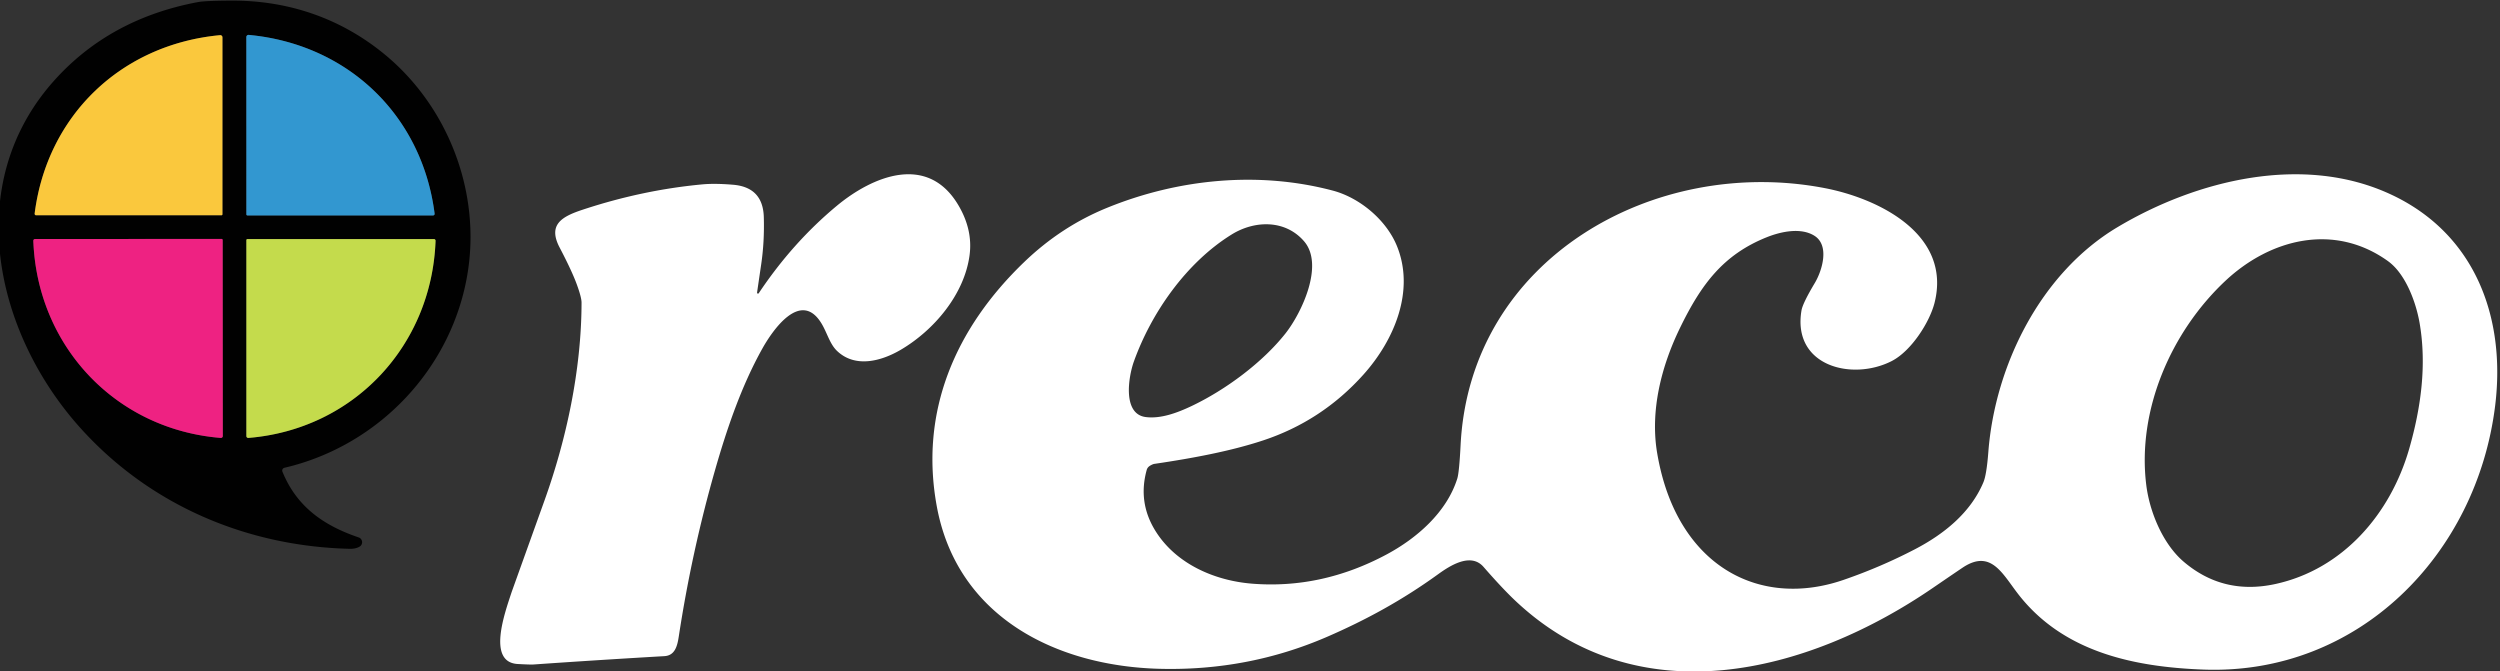<?xml version="1.0" encoding="UTF-8" standalone="no"?>
<!-- Created with Inkscape (http://www.inkscape.org/) -->

<svg
   width="55.85mm"
   height="14.996mm"
   viewBox="0 0 55.85 14.996"
   version="1.1"
   id="svg1"
   xml:space="preserve"
   xmlns="http://www.w3.org/2000/svg"
   xmlns:svg="http://www.w3.org/2000/svg"><rect x="0" y="0" width="55.85" height="14.996" fill="#333333" stroke="none"/><defs
     id="defs1" /><g
     id="g1"
     transform="translate(7.255,32.647)"><g
       id="g7"
       transform="matrix(0.26,0,0,0.26,-66.831,-7.769)"><path
         fill="#010101"
         d="m 253.576,-55.49 a 0.243,0.243 0 0 0 -0.172,0.328 c 1.228,3.027 3.556,4.636 6.551,5.654 a 0.437,0.437 0 0 1 0.082,0.791 q -0.341,0.201 -0.855,0.188 c -8.848,-0.214 -17.153,-3.749 -23.106,-10.348 -7.345,-8.141 -10.287,-20.95 -2.281,-29.887 q 4.765,-5.315 12.34,-6.739 0.651,-0.122 2.879,-0.13 c 4.929,-0.021 9.424,1.535 13.176,4.622 5.392,4.437 8.221,11.658 7.152,18.629 -1.267,8.252 -7.609,14.989 -15.767,16.891 z m -3.067,-37.195 a 0.188,0.185 2.6 0 0 -0.204,0.185 l 0.003,15.24 a 0.085,0.087 0 0 0 0.085,0.087 h 15.96 a 0.132,0.132 0 0 0 0.13,-0.148 c -1.072,-8.448 -7.448,-14.568 -15.973,-15.364 z m -2.461,0.021 c -8.504,0.796 -14.864,6.903 -15.933,15.33 a 0.13,0.132 3.6 0 0 0.13,0.148 h 15.923 a 0.085,0.087 0 0 0 0.085,-0.087 v -15.206 a 0.185,0.188 87.4 0 0 -0.204,-0.185 z m 0.124,17.507 -16.026,0.011 a 0.146,0.146 0 0 0 -0.146,0.151 c 0.333,9.036 7.054,16.206 16.103,16.939 a 0.164,0.161 2.5 0 0 0.177,-0.161 l -0.011,-16.841 a 0.098,0.098 0 0 0 -0.098,-0.098 z m 2.23,0.011 a 0.098,0.098 0 0 0 -0.098,0.098 v 16.83 a 0.161,0.164 87.4 0 0 0.177,0.161 c 9.041,-0.738 15.753,-7.908 16.081,-16.939 a 0.146,0.146 0 0 0 -0.146,-0.151 z"
         id="path11-5"
         style="stroke-width:0.265" /><path
         fill="#3297d0"
         d="m 250.509,-92.686 c 8.525,0.796 14.901,6.916 15.973,15.364 a 0.132,0.132 0 0 1 -0.13,0.148 h -15.96 a 0.085,0.087 0 0 1 -0.085,-0.087 l -0.003,-15.24 a 0.188,0.185 2.6 0 1 0.204,-0.185 z"
         id="path12-3"
         style="stroke-width:0.265" /><path
         fill="#fac83d"
         d="m 248.252,-92.479 v 15.206 a 0.085,0.087 0 0 1 -0.085,0.087 H 232.245 a 0.13,0.132 3.6 0 1 -0.13,-0.148 c 1.069,-8.427 7.429,-14.534 15.933,-15.33 a 0.185,0.188 87.4 0 1 0.204,0.185 z"
         id="path13-0"
         style="stroke-width:0.265" /><path
         fill="#010101"
         d="m 294.189,-70.54 a 0.077,0.079 64.6 0 0 0.143,0.05 q 2.895,-4.337 6.681,-7.488 c 3.09,-2.574 7.842,-4.556 10.485,-0.053 q 1.236,2.103 0.95,4.268 c -0.442,3.363 -3.051,6.461 -5.94,8.149 -1.667,0.971 -3.889,1.564 -5.445,0.085 -0.622,-0.593 -0.841,-1.519 -1.315,-2.323 -1.791,-3.022 -4.239,0.569 -5.096,2.101 -1.82,3.252 -3.069,6.945 -4.077,10.47 q -1.998,6.988 -3.114,14.29 c -0.124,0.818 -0.328,1.632 -1.236,1.685 q -5.641,0.325 -11.242,0.717 -0.257,0.019 -1.357,-0.042 c -2.662,-0.146 -1.101,-4.416 -0.534,-6.154 q 0.013,-0.04 2.828,-7.885 c 1.879,-5.231 3.178,-11.229 3.188,-17.007 q 0.003,-0.439 -0.4,-1.548 -0.421,-1.162 -1.484,-3.191 c -1.037,-1.982 0.206,-2.664 1.976,-3.249 q 5.141,-1.699 10.298,-2.178 1.069,-0.098 2.627,0.032 2.572,0.212 2.643,2.783 0.061,2.109 -0.222,4.038 -0.344,2.336 -0.357,2.45 z"
         id="path14-37"
         style="fill:#ffffff;stroke-width:0.265" /><path
         fill="#010101"
         d="m 327.924,-55.649 a 0.587,0.587 0 0 0 -0.257,0.344 q -0.757,2.738 0.691,5.141 c 1.733,2.876 5.067,4.366 8.366,4.63 q 5.988,0.476 11.573,-2.521 c 2.588,-1.389 5.149,-3.619 6.056,-6.511 q 0.164,-0.524 0.283,-2.857 c 0.802,-16.042 16.658,-24.905 31.268,-22.103 4.654,0.892 10.927,3.971 9.461,9.842 -0.426,1.701 -2.019,4.172 -3.688,5.024 -3.392,1.733 -8.554,0.445 -7.75,-4.347 q 0.106,-0.624 1.148,-2.368 c 0.624,-1.048 1.286,-3.204 -0.021,-4.043 -1.162,-0.743 -2.884,-0.373 -4.104,0.114 -3.754,1.503 -5.638,4.061 -7.44,7.752 -1.611,3.294 -2.611,7.157 -1.976,10.837 q 0.659,3.842 2.45,6.554 c 3.093,4.683 8.3,6.109 13.541,4.307 q 3.194,-1.098 6.146,-2.635 c 2.506,-1.304 4.794,-3.146 5.89,-5.763 q 0.273,-0.654 0.423,-2.617 c 0.572,-7.377 4.456,-15.333 11.086,-19.291 6.818,-4.067 15.994,-6.329 23.524,-2.807 7.186,3.36 9.874,10.517 8.935,18.145 -1.58,12.793 -11.748,23.162 -25.067,22.669 -6.035,-0.225 -12.099,-1.524 -15.949,-6.53 -1.32,-1.712 -2.289,-3.752 -4.601,-2.318 q -0.212,0.132 -2.731,1.855 c -10.745,7.347 -25.302,11.086 -35.901,1.021 q -1.103,-1.05 -2.672,-2.85 c -1.093,-1.254 -2.865,-0.119 -3.905,0.632 -3.059,2.212 -6.175,3.921 -9.575,5.392 q -6.784,2.929 -14.367,2.731 c -8.871,-0.233 -17.365,-4.448 -19.124,-13.925 -1.519,-8.189 1.598,-15.356 7.517,-21.037 q 3.167,-3.04 7.096,-4.643 c 6.133,-2.503 13.039,-3.172 19.412,-1.482 2.302,0.611 4.591,2.511 5.506,4.763 1.558,3.829 -0.212,8.07 -2.876,11.041 q -3.575,3.99 -8.631,5.662 c -2.77,0.918 -6.093,1.537 -9.335,2.013 q -0.148,0.021 -0.405,0.177 z m -0.344,-4.202 c 1.283,0.167 2.699,-0.357 3.924,-0.937 2.955,-1.402 6.117,-3.757 8.086,-6.247 1.378,-1.746 3.355,-5.892 1.595,-7.922 -1.622,-1.873 -4.255,-1.802 -6.228,-0.574 -3.913,2.429 -6.906,6.75 -8.398,10.925 -0.452,1.265 -0.997,4.495 1.021,4.755 z m 106.743,-13.396 c -4.598,-3.302 -10.089,-1.947 -13.981,1.701 -4.628,4.342 -7.594,11.078 -6.789,17.542 0.283,2.278 1.41,5.043 3.209,6.578 q 3.392,2.895 7.869,1.924 c 5.786,-1.257 9.898,-5.99 11.517,-11.636 1.011,-3.527 1.513,-7.207 0.886,-10.814 -0.315,-1.802 -1.217,-4.223 -2.712,-5.294 z"
         id="path15-4"
         style="fill:#ffffff;stroke-width:0.265" /><path
         fill="#ee2282"
         d="m 248.173,-75.157 a 0.098,0.098 0 0 1 0.098,0.098 l 0.011,16.841 a 0.164,0.161 2.5 0 1 -0.177,0.161 c -9.049,-0.733 -15.769,-7.903 -16.103,-16.939 a 0.146,0.146 0 0 1 0.146,-0.151 z"
         id="path17-0"
         style="stroke-width:0.265" /><path
         fill="#c4db4c"
         d="m 250.403,-75.146 h 16.015 a 0.146,0.146 0 0 1 0.146,0.151 c -0.328,9.03 -7.041,16.2 -16.081,16.939 a 0.161,0.164 87.4 0 1 -0.177,-0.161 v -16.83 a 0.098,0.098 0 0 1 0.098,-0.098 z"
         id="path18-3"
         style="stroke-width:0.265" /></g></g></svg>
